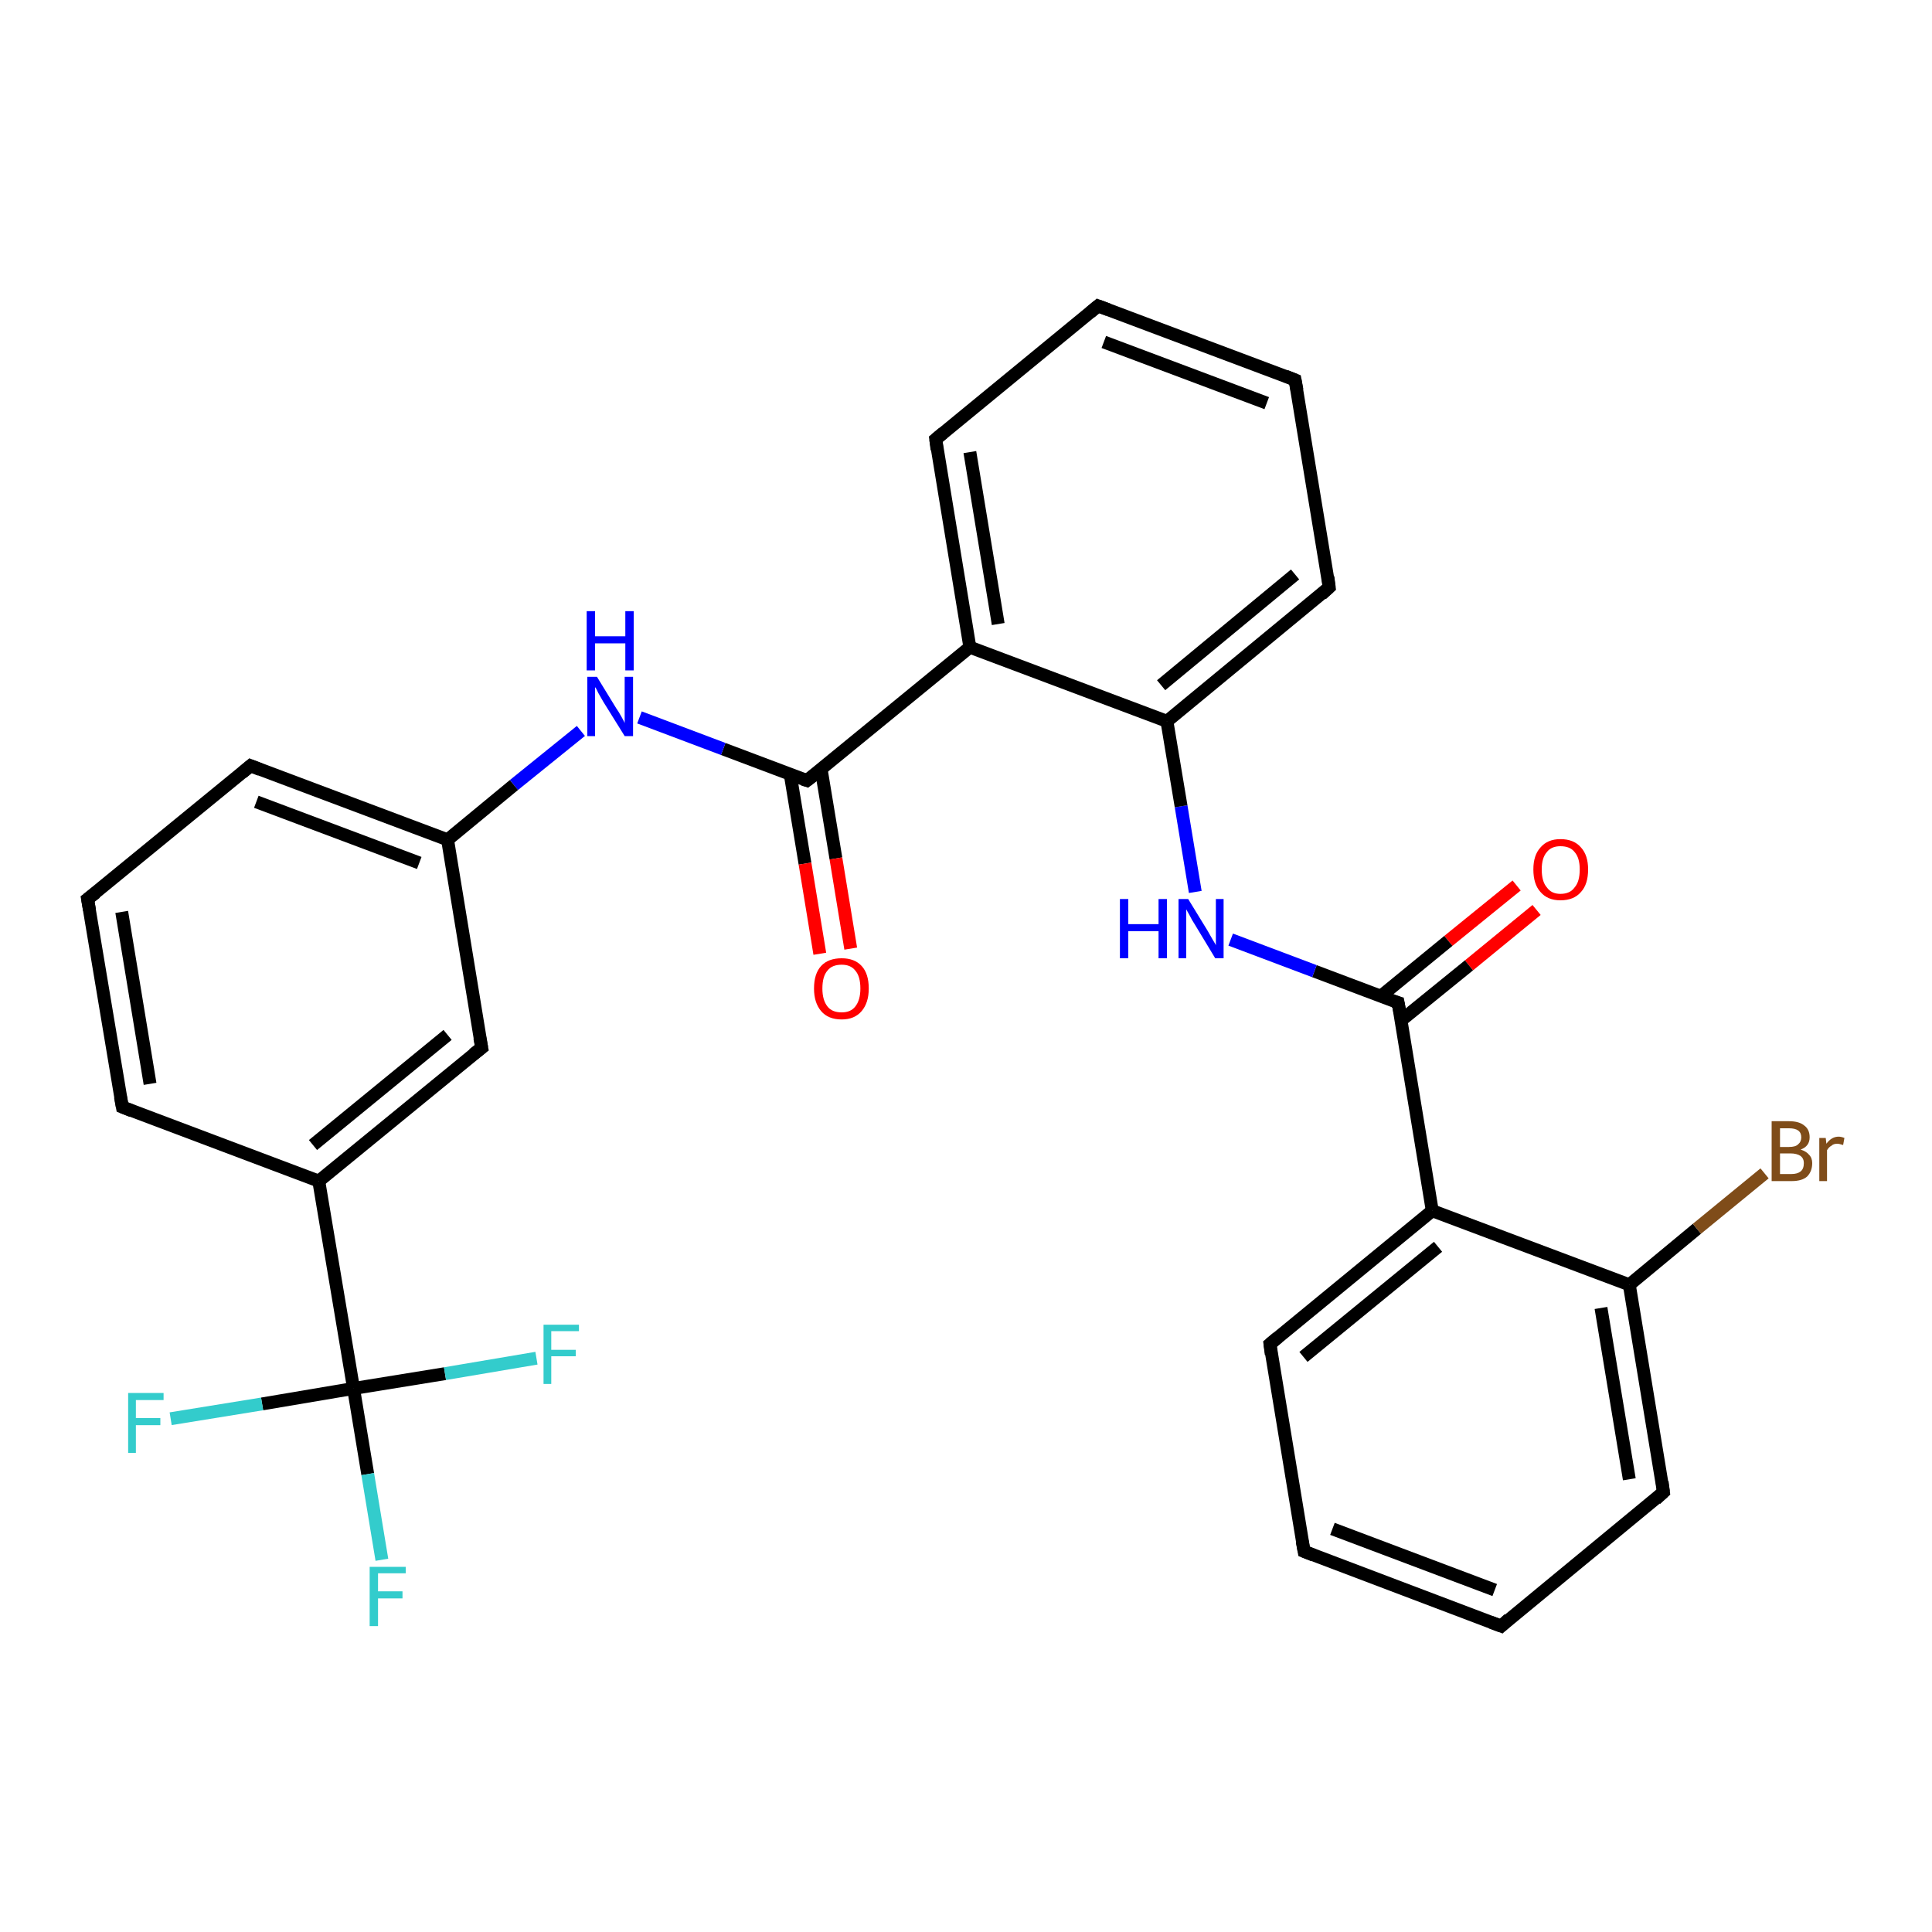 <?xml version='1.0' encoding='iso-8859-1'?>
<svg version='1.1' baseProfile='full'
              xmlns='http://www.w3.org/2000/svg'
                      xmlns:rdkit='http://www.rdkit.org/xml'
                      xmlns:xlink='http://www.w3.org/1999/xlink'
                  xml:space='preserve'
width='300px' height='300px' viewBox='0 0 300 300'>
<!-- END OF HEADER -->
<rect style='opacity:1.0;fill:#FFFFFF;stroke:none' width='300.0' height='300.0' x='0.0' y='0.0'> </rect>
<path class='bond-0 atom-0 atom-1' d='M 238.6,141.3 L 228.1,149.9' style='fill:none;fill-rule:evenodd;stroke:#FF0000;stroke-width:2.0px;stroke-linecap:butt;stroke-linejoin:miter;stroke-opacity:1' />
<path class='bond-0 atom-0 atom-1' d='M 228.1,149.9 L 217.5,158.5' style='fill:none;fill-rule:evenodd;stroke:#000000;stroke-width:2.0px;stroke-linecap:butt;stroke-linejoin:miter;stroke-opacity:1' />
<path class='bond-0 atom-0 atom-1' d='M 235.5,137.5 L 224.9,146.1' style='fill:none;fill-rule:evenodd;stroke:#FF0000;stroke-width:2.0px;stroke-linecap:butt;stroke-linejoin:miter;stroke-opacity:1' />
<path class='bond-0 atom-0 atom-1' d='M 224.9,146.1 L 214.4,154.7' style='fill:none;fill-rule:evenodd;stroke:#000000;stroke-width:2.0px;stroke-linecap:butt;stroke-linejoin:miter;stroke-opacity:1' />
<path class='bond-1 atom-1 atom-2' d='M 217.1,155.7 L 204.1,150.8' style='fill:none;fill-rule:evenodd;stroke:#000000;stroke-width:2.0px;stroke-linecap:butt;stroke-linejoin:miter;stroke-opacity:1' />
<path class='bond-1 atom-1 atom-2' d='M 204.1,150.8 L 191.1,145.9' style='fill:none;fill-rule:evenodd;stroke:#0000FF;stroke-width:2.0px;stroke-linecap:butt;stroke-linejoin:miter;stroke-opacity:1' />
<path class='bond-2 atom-2 atom-3' d='M 185.6,138.5 L 183.4,125.2' style='fill:none;fill-rule:evenodd;stroke:#0000FF;stroke-width:2.0px;stroke-linecap:butt;stroke-linejoin:miter;stroke-opacity:1' />
<path class='bond-2 atom-2 atom-3' d='M 183.4,125.2 L 181.2,112.0' style='fill:none;fill-rule:evenodd;stroke:#000000;stroke-width:2.0px;stroke-linecap:butt;stroke-linejoin:miter;stroke-opacity:1' />
<path class='bond-3 atom-3 atom-4' d='M 181.2,112.0 L 206.4,91.2' style='fill:none;fill-rule:evenodd;stroke:#000000;stroke-width:2.0px;stroke-linecap:butt;stroke-linejoin:miter;stroke-opacity:1' />
<path class='bond-3 atom-3 atom-4' d='M 180.3,106.4 L 201.1,89.2' style='fill:none;fill-rule:evenodd;stroke:#000000;stroke-width:2.0px;stroke-linecap:butt;stroke-linejoin:miter;stroke-opacity:1' />
<path class='bond-4 atom-4 atom-5' d='M 206.4,91.2 L 201.1,59.0' style='fill:none;fill-rule:evenodd;stroke:#000000;stroke-width:2.0px;stroke-linecap:butt;stroke-linejoin:miter;stroke-opacity:1' />
<path class='bond-5 atom-5 atom-6' d='M 201.1,59.0 L 170.5,47.5' style='fill:none;fill-rule:evenodd;stroke:#000000;stroke-width:2.0px;stroke-linecap:butt;stroke-linejoin:miter;stroke-opacity:1' />
<path class='bond-5 atom-5 atom-6' d='M 196.7,62.6 L 171.4,53.1' style='fill:none;fill-rule:evenodd;stroke:#000000;stroke-width:2.0px;stroke-linecap:butt;stroke-linejoin:miter;stroke-opacity:1' />
<path class='bond-6 atom-6 atom-7' d='M 170.5,47.5 L 145.3,68.2' style='fill:none;fill-rule:evenodd;stroke:#000000;stroke-width:2.0px;stroke-linecap:butt;stroke-linejoin:miter;stroke-opacity:1' />
<path class='bond-7 atom-7 atom-8' d='M 145.3,68.2 L 150.6,100.5' style='fill:none;fill-rule:evenodd;stroke:#000000;stroke-width:2.0px;stroke-linecap:butt;stroke-linejoin:miter;stroke-opacity:1' />
<path class='bond-7 atom-7 atom-8' d='M 150.6,70.2 L 155.0,96.9' style='fill:none;fill-rule:evenodd;stroke:#000000;stroke-width:2.0px;stroke-linecap:butt;stroke-linejoin:miter;stroke-opacity:1' />
<path class='bond-8 atom-8 atom-9' d='M 150.6,100.5 L 125.3,121.2' style='fill:none;fill-rule:evenodd;stroke:#000000;stroke-width:2.0px;stroke-linecap:butt;stroke-linejoin:miter;stroke-opacity:1' />
<path class='bond-9 atom-9 atom-10' d='M 122.7,120.2 L 125.0,134.1' style='fill:none;fill-rule:evenodd;stroke:#000000;stroke-width:2.0px;stroke-linecap:butt;stroke-linejoin:miter;stroke-opacity:1' />
<path class='bond-9 atom-9 atom-10' d='M 125.0,134.1 L 127.3,148.1' style='fill:none;fill-rule:evenodd;stroke:#FF0000;stroke-width:2.0px;stroke-linecap:butt;stroke-linejoin:miter;stroke-opacity:1' />
<path class='bond-9 atom-9 atom-10' d='M 127.5,119.4 L 129.8,133.3' style='fill:none;fill-rule:evenodd;stroke:#000000;stroke-width:2.0px;stroke-linecap:butt;stroke-linejoin:miter;stroke-opacity:1' />
<path class='bond-9 atom-9 atom-10' d='M 129.8,133.3 L 132.1,147.3' style='fill:none;fill-rule:evenodd;stroke:#FF0000;stroke-width:2.0px;stroke-linecap:butt;stroke-linejoin:miter;stroke-opacity:1' />
<path class='bond-10 atom-9 atom-11' d='M 125.3,121.2 L 112.3,116.3' style='fill:none;fill-rule:evenodd;stroke:#000000;stroke-width:2.0px;stroke-linecap:butt;stroke-linejoin:miter;stroke-opacity:1' />
<path class='bond-10 atom-9 atom-11' d='M 112.3,116.3 L 99.3,111.4' style='fill:none;fill-rule:evenodd;stroke:#0000FF;stroke-width:2.0px;stroke-linecap:butt;stroke-linejoin:miter;stroke-opacity:1' />
<path class='bond-11 atom-11 atom-12' d='M 90.2,113.5 L 79.8,121.9' style='fill:none;fill-rule:evenodd;stroke:#0000FF;stroke-width:2.0px;stroke-linecap:butt;stroke-linejoin:miter;stroke-opacity:1' />
<path class='bond-11 atom-11 atom-12' d='M 79.8,121.9 L 69.5,130.4' style='fill:none;fill-rule:evenodd;stroke:#000000;stroke-width:2.0px;stroke-linecap:butt;stroke-linejoin:miter;stroke-opacity:1' />
<path class='bond-12 atom-12 atom-13' d='M 69.5,130.4 L 38.9,118.9' style='fill:none;fill-rule:evenodd;stroke:#000000;stroke-width:2.0px;stroke-linecap:butt;stroke-linejoin:miter;stroke-opacity:1' />
<path class='bond-12 atom-12 atom-13' d='M 65.1,134.0 L 39.8,124.5' style='fill:none;fill-rule:evenodd;stroke:#000000;stroke-width:2.0px;stroke-linecap:butt;stroke-linejoin:miter;stroke-opacity:1' />
<path class='bond-13 atom-13 atom-14' d='M 38.9,118.9 L 13.6,139.6' style='fill:none;fill-rule:evenodd;stroke:#000000;stroke-width:2.0px;stroke-linecap:butt;stroke-linejoin:miter;stroke-opacity:1' />
<path class='bond-14 atom-14 atom-15' d='M 13.6,139.6 L 19.0,171.9' style='fill:none;fill-rule:evenodd;stroke:#000000;stroke-width:2.0px;stroke-linecap:butt;stroke-linejoin:miter;stroke-opacity:1' />
<path class='bond-14 atom-14 atom-15' d='M 18.9,141.6 L 23.3,168.3' style='fill:none;fill-rule:evenodd;stroke:#000000;stroke-width:2.0px;stroke-linecap:butt;stroke-linejoin:miter;stroke-opacity:1' />
<path class='bond-15 atom-15 atom-16' d='M 19.0,171.9 L 49.5,183.4' style='fill:none;fill-rule:evenodd;stroke:#000000;stroke-width:2.0px;stroke-linecap:butt;stroke-linejoin:miter;stroke-opacity:1' />
<path class='bond-16 atom-16 atom-17' d='M 49.5,183.4 L 54.9,215.6' style='fill:none;fill-rule:evenodd;stroke:#000000;stroke-width:2.0px;stroke-linecap:butt;stroke-linejoin:miter;stroke-opacity:1' />
<path class='bond-17 atom-17 atom-18' d='M 54.9,215.6 L 57.1,228.9' style='fill:none;fill-rule:evenodd;stroke:#000000;stroke-width:2.0px;stroke-linecap:butt;stroke-linejoin:miter;stroke-opacity:1' />
<path class='bond-17 atom-17 atom-18' d='M 57.1,228.9 L 59.3,242.2' style='fill:none;fill-rule:evenodd;stroke:#33CCCC;stroke-width:2.0px;stroke-linecap:butt;stroke-linejoin:miter;stroke-opacity:1' />
<path class='bond-18 atom-17 atom-19' d='M 54.9,215.6 L 40.7,218.0' style='fill:none;fill-rule:evenodd;stroke:#000000;stroke-width:2.0px;stroke-linecap:butt;stroke-linejoin:miter;stroke-opacity:1' />
<path class='bond-18 atom-17 atom-19' d='M 40.7,218.0 L 26.5,220.3' style='fill:none;fill-rule:evenodd;stroke:#33CCCC;stroke-width:2.0px;stroke-linecap:butt;stroke-linejoin:miter;stroke-opacity:1' />
<path class='bond-19 atom-17 atom-20' d='M 54.9,215.6 L 69.1,213.3' style='fill:none;fill-rule:evenodd;stroke:#000000;stroke-width:2.0px;stroke-linecap:butt;stroke-linejoin:miter;stroke-opacity:1' />
<path class='bond-19 atom-17 atom-20' d='M 69.1,213.3 L 83.3,210.9' style='fill:none;fill-rule:evenodd;stroke:#33CCCC;stroke-width:2.0px;stroke-linecap:butt;stroke-linejoin:miter;stroke-opacity:1' />
<path class='bond-20 atom-16 atom-21' d='M 49.5,183.4 L 74.8,162.7' style='fill:none;fill-rule:evenodd;stroke:#000000;stroke-width:2.0px;stroke-linecap:butt;stroke-linejoin:miter;stroke-opacity:1' />
<path class='bond-20 atom-16 atom-21' d='M 48.6,177.8 L 69.5,160.7' style='fill:none;fill-rule:evenodd;stroke:#000000;stroke-width:2.0px;stroke-linecap:butt;stroke-linejoin:miter;stroke-opacity:1' />
<path class='bond-21 atom-1 atom-22' d='M 217.1,155.7 L 222.4,188.0' style='fill:none;fill-rule:evenodd;stroke:#000000;stroke-width:2.0px;stroke-linecap:butt;stroke-linejoin:miter;stroke-opacity:1' />
<path class='bond-22 atom-22 atom-23' d='M 222.4,188.0 L 197.2,208.7' style='fill:none;fill-rule:evenodd;stroke:#000000;stroke-width:2.0px;stroke-linecap:butt;stroke-linejoin:miter;stroke-opacity:1' />
<path class='bond-22 atom-22 atom-23' d='M 223.3,193.6 L 202.4,210.7' style='fill:none;fill-rule:evenodd;stroke:#000000;stroke-width:2.0px;stroke-linecap:butt;stroke-linejoin:miter;stroke-opacity:1' />
<path class='bond-23 atom-23 atom-24' d='M 197.2,208.7 L 202.5,240.9' style='fill:none;fill-rule:evenodd;stroke:#000000;stroke-width:2.0px;stroke-linecap:butt;stroke-linejoin:miter;stroke-opacity:1' />
<path class='bond-24 atom-24 atom-25' d='M 202.5,240.9 L 233.1,252.5' style='fill:none;fill-rule:evenodd;stroke:#000000;stroke-width:2.0px;stroke-linecap:butt;stroke-linejoin:miter;stroke-opacity:1' />
<path class='bond-24 atom-24 atom-25' d='M 206.9,237.4 L 232.1,246.9' style='fill:none;fill-rule:evenodd;stroke:#000000;stroke-width:2.0px;stroke-linecap:butt;stroke-linejoin:miter;stroke-opacity:1' />
<path class='bond-25 atom-25 atom-26' d='M 233.1,252.5 L 258.3,231.7' style='fill:none;fill-rule:evenodd;stroke:#000000;stroke-width:2.0px;stroke-linecap:butt;stroke-linejoin:miter;stroke-opacity:1' />
<path class='bond-26 atom-26 atom-27' d='M 258.3,231.7 L 253.0,199.5' style='fill:none;fill-rule:evenodd;stroke:#000000;stroke-width:2.0px;stroke-linecap:butt;stroke-linejoin:miter;stroke-opacity:1' />
<path class='bond-26 atom-26 atom-27' d='M 253.0,229.7 L 248.6,203.1' style='fill:none;fill-rule:evenodd;stroke:#000000;stroke-width:2.0px;stroke-linecap:butt;stroke-linejoin:miter;stroke-opacity:1' />
<path class='bond-27 atom-27 atom-28' d='M 253.0,199.5 L 263.5,190.8' style='fill:none;fill-rule:evenodd;stroke:#000000;stroke-width:2.0px;stroke-linecap:butt;stroke-linejoin:miter;stroke-opacity:1' />
<path class='bond-27 atom-27 atom-28' d='M 263.5,190.8 L 274.0,182.2' style='fill:none;fill-rule:evenodd;stroke:#7F4C19;stroke-width:2.0px;stroke-linecap:butt;stroke-linejoin:miter;stroke-opacity:1' />
<path class='bond-28 atom-8 atom-3' d='M 150.6,100.5 L 181.2,112.0' style='fill:none;fill-rule:evenodd;stroke:#000000;stroke-width:2.0px;stroke-linecap:butt;stroke-linejoin:miter;stroke-opacity:1' />
<path class='bond-29 atom-21 atom-12' d='M 74.8,162.7 L 69.5,130.4' style='fill:none;fill-rule:evenodd;stroke:#000000;stroke-width:2.0px;stroke-linecap:butt;stroke-linejoin:miter;stroke-opacity:1' />
<path class='bond-30 atom-27 atom-22' d='M 253.0,199.5 L 222.4,188.0' style='fill:none;fill-rule:evenodd;stroke:#000000;stroke-width:2.0px;stroke-linecap:butt;stroke-linejoin:miter;stroke-opacity:1' />
<path d='M 216.4,155.5 L 217.1,155.7 L 217.4,157.3' style='fill:none;stroke:#000000;stroke-width:2.0px;stroke-linecap:butt;stroke-linejoin:miter;stroke-opacity:1;' />
<path d='M 205.2,92.3 L 206.4,91.2 L 206.2,89.6' style='fill:none;stroke:#000000;stroke-width:2.0px;stroke-linecap:butt;stroke-linejoin:miter;stroke-opacity:1;' />
<path d='M 201.4,60.6 L 201.1,59.0 L 199.6,58.4' style='fill:none;stroke:#000000;stroke-width:2.0px;stroke-linecap:butt;stroke-linejoin:miter;stroke-opacity:1;' />
<path d='M 172.1,48.1 L 170.5,47.5 L 169.3,48.5' style='fill:none;stroke:#000000;stroke-width:2.0px;stroke-linecap:butt;stroke-linejoin:miter;stroke-opacity:1;' />
<path d='M 146.5,67.2 L 145.3,68.2 L 145.5,69.8' style='fill:none;stroke:#000000;stroke-width:2.0px;stroke-linecap:butt;stroke-linejoin:miter;stroke-opacity:1;' />
<path d='M 126.6,120.2 L 125.3,121.2 L 124.7,121.0' style='fill:none;stroke:#000000;stroke-width:2.0px;stroke-linecap:butt;stroke-linejoin:miter;stroke-opacity:1;' />
<path d='M 40.4,119.5 L 38.9,118.9 L 37.6,120.0' style='fill:none;stroke:#000000;stroke-width:2.0px;stroke-linecap:butt;stroke-linejoin:miter;stroke-opacity:1;' />
<path d='M 14.9,138.6 L 13.6,139.6 L 13.9,141.3' style='fill:none;stroke:#000000;stroke-width:2.0px;stroke-linecap:butt;stroke-linejoin:miter;stroke-opacity:1;' />
<path d='M 18.7,170.3 L 19.0,171.9 L 20.5,172.5' style='fill:none;stroke:#000000;stroke-width:2.0px;stroke-linecap:butt;stroke-linejoin:miter;stroke-opacity:1;' />
<path d='M 73.5,163.7 L 74.8,162.7 L 74.5,161.1' style='fill:none;stroke:#000000;stroke-width:2.0px;stroke-linecap:butt;stroke-linejoin:miter;stroke-opacity:1;' />
<path d='M 198.4,207.7 L 197.2,208.7 L 197.4,210.3' style='fill:none;stroke:#000000;stroke-width:2.0px;stroke-linecap:butt;stroke-linejoin:miter;stroke-opacity:1;' />
<path d='M 202.2,239.3 L 202.5,240.9 L 204.0,241.5' style='fill:none;stroke:#000000;stroke-width:2.0px;stroke-linecap:butt;stroke-linejoin:miter;stroke-opacity:1;' />
<path d='M 231.5,251.9 L 233.1,252.5 L 234.3,251.4' style='fill:none;stroke:#000000;stroke-width:2.0px;stroke-linecap:butt;stroke-linejoin:miter;stroke-opacity:1;' />
<path d='M 257.1,232.8 L 258.3,231.7 L 258.1,230.1' style='fill:none;stroke:#000000;stroke-width:2.0px;stroke-linecap:butt;stroke-linejoin:miter;stroke-opacity:1;' />
<path class='atom-0' d='M 238.1 135.0
Q 238.1 132.8, 239.2 131.6
Q 240.3 130.3, 242.3 130.3
Q 244.4 130.3, 245.5 131.6
Q 246.6 132.8, 246.6 135.0
Q 246.6 137.3, 245.5 138.5
Q 244.4 139.8, 242.3 139.8
Q 240.3 139.8, 239.2 138.5
Q 238.1 137.3, 238.1 135.0
M 242.3 138.8
Q 243.8 138.8, 244.5 137.8
Q 245.3 136.9, 245.3 135.0
Q 245.3 133.2, 244.5 132.3
Q 243.8 131.4, 242.3 131.4
Q 240.9 131.4, 240.2 132.3
Q 239.4 133.2, 239.4 135.0
Q 239.4 136.9, 240.2 137.8
Q 240.9 138.8, 242.3 138.8
' fill='#FF0000'/>
<path class='atom-2' d='M 173.9 139.6
L 175.2 139.6
L 175.2 143.5
L 179.9 143.5
L 179.9 139.6
L 181.2 139.6
L 181.2 148.8
L 179.9 148.8
L 179.9 144.6
L 175.2 144.6
L 175.2 148.8
L 173.9 148.8
L 173.9 139.6
' fill='#0000FF'/>
<path class='atom-2' d='M 184.5 139.6
L 187.5 144.5
Q 187.8 145.0, 188.3 145.9
Q 188.8 146.7, 188.8 146.8
L 188.8 139.6
L 190.0 139.6
L 190.0 148.8
L 188.7 148.8
L 185.5 143.5
Q 185.1 142.9, 184.7 142.1
Q 184.3 141.4, 184.2 141.2
L 184.2 148.8
L 183.0 148.8
L 183.0 139.6
L 184.5 139.6
' fill='#0000FF'/>
<path class='atom-10' d='M 126.4 153.5
Q 126.4 151.2, 127.5 150.0
Q 128.6 148.8, 130.7 148.8
Q 132.7 148.8, 133.8 150.0
Q 134.9 151.2, 134.9 153.5
Q 134.9 155.7, 133.8 157.0
Q 132.7 158.3, 130.7 158.3
Q 128.6 158.3, 127.5 157.0
Q 126.4 155.7, 126.4 153.5
M 130.7 157.2
Q 132.1 157.2, 132.8 156.3
Q 133.6 155.3, 133.6 153.5
Q 133.6 151.6, 132.8 150.7
Q 132.1 149.8, 130.7 149.8
Q 129.2 149.8, 128.5 150.7
Q 127.7 151.6, 127.7 153.5
Q 127.7 155.3, 128.5 156.3
Q 129.2 157.2, 130.7 157.2
' fill='#FF0000'/>
<path class='atom-11' d='M 92.7 105.1
L 95.7 110.0
Q 96.0 110.4, 96.5 111.3
Q 97.0 112.2, 97.0 112.3
L 97.0 105.1
L 98.3 105.1
L 98.3 114.3
L 97.0 114.3
L 93.7 109.0
Q 93.3 108.3, 92.9 107.6
Q 92.6 106.9, 92.4 106.7
L 92.4 114.3
L 91.2 114.3
L 91.2 105.1
L 92.7 105.1
' fill='#0000FF'/>
<path class='atom-11' d='M 91.1 94.9
L 92.4 94.9
L 92.4 98.8
L 97.1 98.8
L 97.1 94.9
L 98.4 94.9
L 98.4 104.1
L 97.1 104.1
L 97.1 99.9
L 92.4 99.9
L 92.4 104.1
L 91.1 104.1
L 91.1 94.9
' fill='#0000FF'/>
<path class='atom-18' d='M 57.4 243.3
L 63.0 243.3
L 63.0 244.3
L 58.7 244.3
L 58.7 247.1
L 62.5 247.1
L 62.5 248.2
L 58.7 248.2
L 58.7 252.5
L 57.4 252.5
L 57.4 243.3
' fill='#33CCCC'/>
<path class='atom-19' d='M 19.9 216.3
L 25.4 216.3
L 25.4 217.4
L 21.1 217.4
L 21.1 220.2
L 24.9 220.2
L 24.9 221.3
L 21.1 221.3
L 21.1 225.6
L 19.9 225.6
L 19.9 216.3
' fill='#33CCCC'/>
<path class='atom-20' d='M 84.4 205.7
L 89.9 205.7
L 89.9 206.7
L 85.6 206.7
L 85.6 209.6
L 89.4 209.6
L 89.4 210.6
L 85.6 210.6
L 85.6 214.9
L 84.4 214.9
L 84.4 205.7
' fill='#33CCCC'/>
<path class='atom-28' d='M 279.6 178.5
Q 280.5 178.8, 280.9 179.3
Q 281.4 179.8, 281.4 180.6
Q 281.4 181.9, 280.6 182.7
Q 279.8 183.4, 278.2 183.4
L 275.1 183.4
L 275.1 174.1
L 277.8 174.1
Q 279.4 174.1, 280.2 174.8
Q 281.0 175.4, 281.0 176.6
Q 281.0 178.0, 279.6 178.5
M 276.4 175.2
L 276.4 178.1
L 277.8 178.1
Q 278.8 178.1, 279.2 177.7
Q 279.7 177.3, 279.7 176.6
Q 279.7 175.2, 277.8 175.2
L 276.4 175.2
M 278.2 182.3
Q 279.1 182.3, 279.6 181.9
Q 280.1 181.5, 280.1 180.6
Q 280.1 179.9, 279.6 179.5
Q 279.0 179.1, 278.0 179.1
L 276.4 179.1
L 276.4 182.3
L 278.2 182.3
' fill='#7F4C19'/>
<path class='atom-28' d='M 283.5 176.7
L 283.6 177.6
Q 284.4 176.5, 285.5 176.5
Q 285.9 176.5, 286.4 176.7
L 286.2 177.8
Q 285.6 177.6, 285.3 177.6
Q 284.7 177.6, 284.4 177.9
Q 284.0 178.1, 283.7 178.6
L 283.7 183.4
L 282.5 183.4
L 282.5 176.7
L 283.5 176.7
' fill='#7F4C19'/>
</svg>
